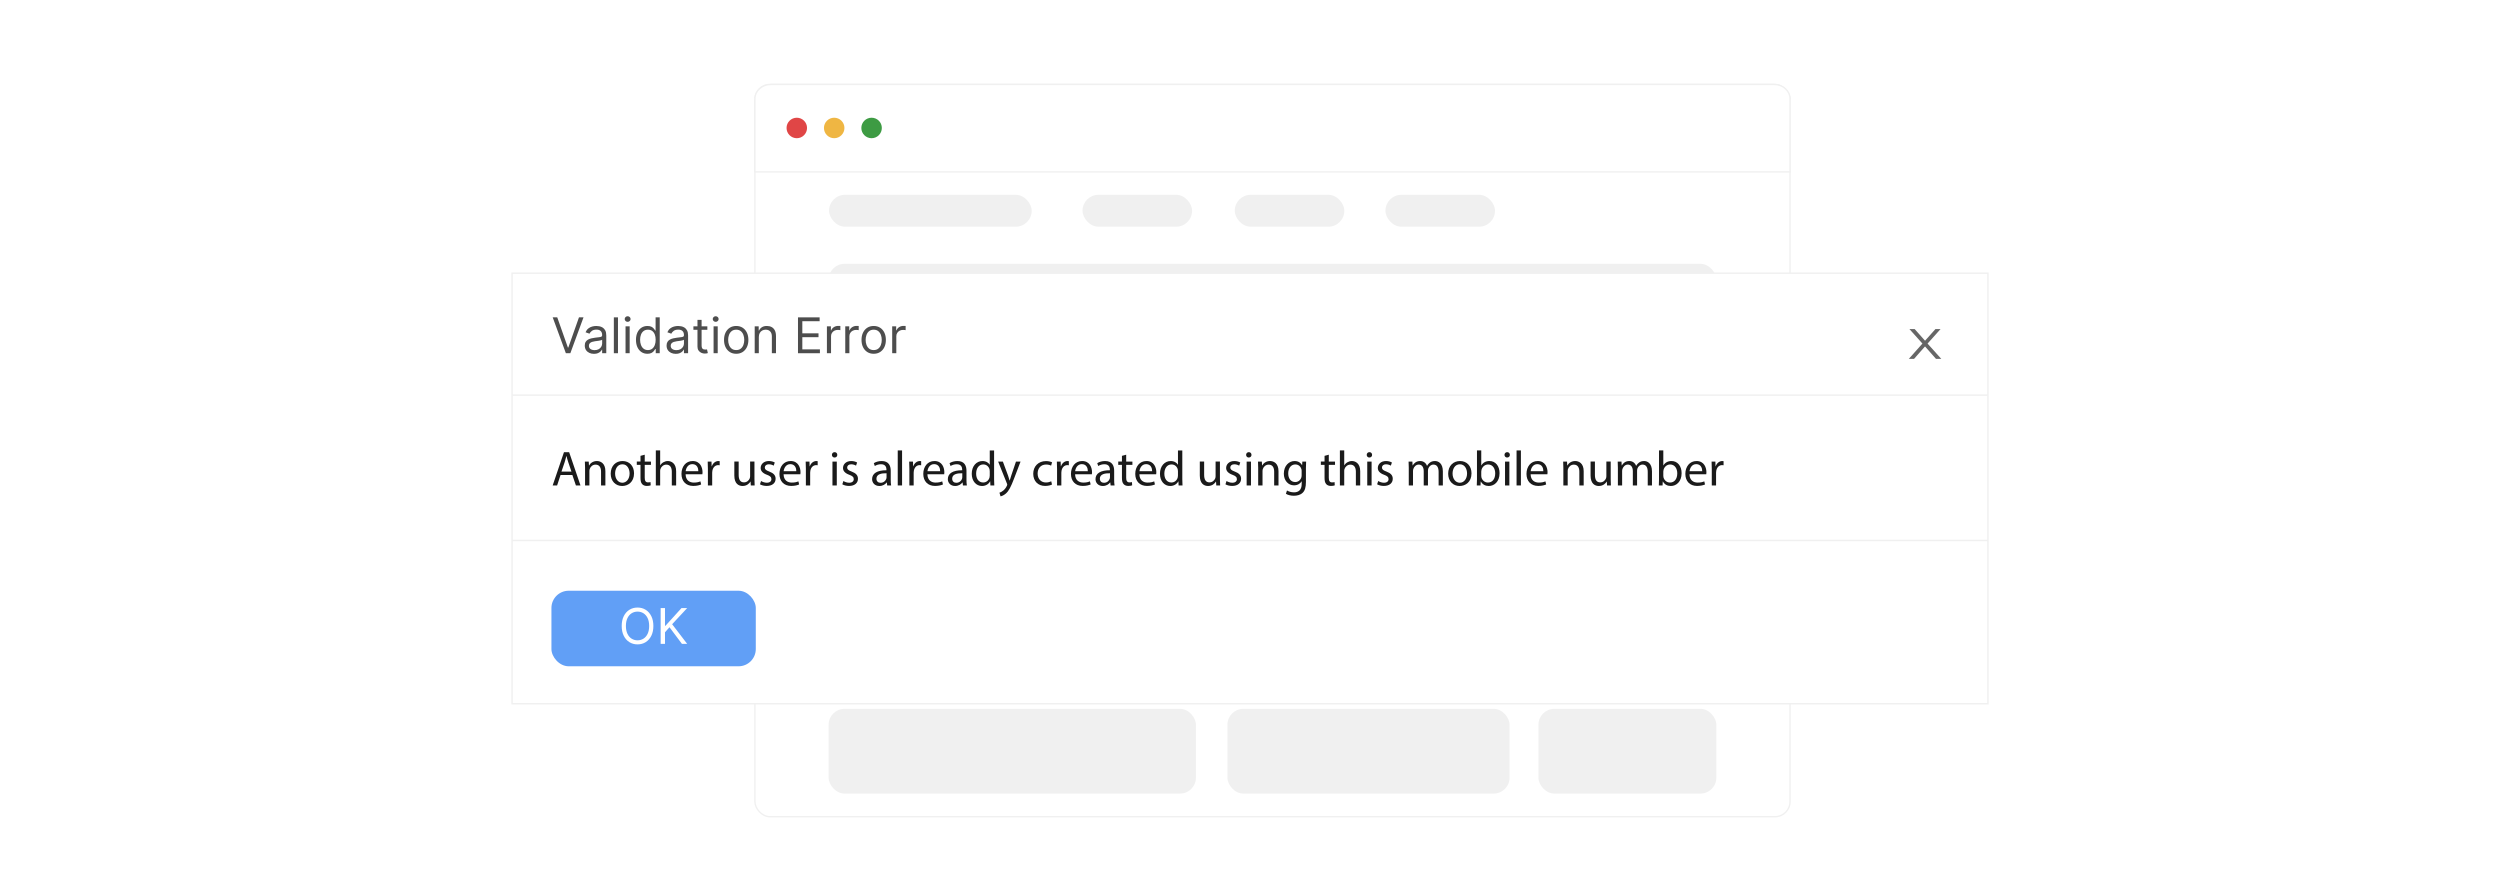 <?xml version="1.0" encoding="UTF-8"?><svg id="Layer_1" xmlns="http://www.w3.org/2000/svg" xmlns:xlink="http://www.w3.org/1999/xlink" viewBox="0 0 860 300"><defs><filter id="drop-shadow-19" filterUnits="userSpaceOnUse"><feOffset dx="0" dy="5"/><feGaussianBlur result="blur" stdDeviation="4"/><feFlood flood-color="#333" flood-opacity=".09"/><feComposite in2="blur" operator="in"/><feComposite in="SourceGraphic"/></filter><filter id="outer-glow-20" filterUnits="userSpaceOnUse"><feOffset dx="0" dy="0"/><feGaussianBlur result="blur-2" stdDeviation="3"/><feFlood flood-color="#a632ff" flood-opacity=".27"/><feComposite in2="blur-2" operator="in"/><feComposite in="SourceGraphic"/></filter></defs><rect width="860" height="300" rx="5" ry="5" fill="#fff" stroke-width="0"/><g filter="url(#drop-shadow-19)"><rect x="259.69" y="24.049" width="356.085" height="251.902" rx="5.197" ry="5.197" fill="#fff" stroke="#f0f0f0" stroke-miterlimit="10" stroke-width=".479"/><path d="M615.776,29.017v25.114h-356.085v-25.114c0-2.749,2.438-4.963,5.441-4.963h345.203c3.003,0,5.441,2.214,5.441,4.963Z" fill="#fff" stroke="#f0f0f0" stroke-miterlimit="10" stroke-width=".479"/><circle cx="274.097" cy="39.02" r="3.525" fill="#e04646" stroke-width="0"/><circle cx="286.962" cy="39.02" r="3.525" fill="#efb643" stroke-width="0"/><circle cx="299.827" cy="39.02" r="3.525" fill="#3d9b43" stroke-width="0"/><rect x="285.048" y="104.855" width="126.349" height="126.349" rx="5.465" ry="5.465" fill="#f0f0f0" stroke-width="0"/><rect x="422.237" y="104.855" width="168.182" height="126.349" rx="5.465" ry="5.465" fill="#f0f0f0" stroke-width="0"/><rect x="285.048" y="238.84" width="126.349" height="29.149" rx="5.465" ry="5.465" fill="#f0f0f0" stroke-width="0"/><rect x="422.237" y="238.84" width="97.052" height="29.149" rx="5.465" ry="5.465" fill="#f0f0f0" stroke-width="0"/><rect x="529.226" y="238.84" width="61.192" height="29.149" rx="5.465" ry="5.465" fill="#f0f0f0" stroke-width="0"/><rect x="285.048" y="85.753" width="305.371" height="10.931" rx="5.465" ry="5.465" fill="#f0f0f0" stroke-width="0"/><rect x="372.392" y="62.011" width="37.684" height="10.97" rx="5.465" ry="5.465" fill="#f0f0f0" stroke-width="0"/><rect x="285.191" y="62.011" width="69.714" height="10.97" rx="5.485" ry="5.485" fill="#f0f0f0" stroke-width="0"/><rect x="424.759" y="62.011" width="37.684" height="10.97" rx="5.465" ry="5.465" fill="#f0f0f0" stroke-width="0"/><rect x="476.595" y="62.011" width="37.684" height="10.97" rx="5.465" ry="5.465" fill="#f0f0f0" stroke-width="0"/></g><g filter="url(#outer-glow-20)"><rect x="176.148" y="93.979" width="507.705" height="148.101" fill="#fff" stroke="#f0f0f0" stroke-miterlimit="10" stroke-width=".5"/><path d="M191.694,109.172l3.662,10.385h.144l3.663-10.385h1.565l-4.53,12.336h-1.541l-4.53-12.336h1.566Z" fill="#4d4d4d" stroke-width="0"/><path d="M204.32,121.725c-.587,0-1.119-.111-1.597-.334s-.857-.546-1.139-.97-.422-.936-.422-1.539c0-.53.104-.961.314-1.292s.488-.592.838-.78c.349-.189.735-.33,1.158-.425.424-.094.852-.169,1.281-.226.561-.072,1.019-.128,1.369-.166.352-.038.609-.103.771-.195.163-.093.244-.253.244-.482v-.048c0-.595-.162-1.056-.484-1.386-.324-.329-.812-.493-1.467-.493-.68,0-1.211.148-1.597.445s-.657.614-.814.952l-1.35-.482c.242-.562.565-1.001.967-1.316.404-.315.846-.536,1.326-.662.479-.127.952-.19,1.418-.19.297,0,.64.035,1.027.104.387.07.763.214,1.127.431.363.218.665.545.906.982.24.438.361,1.024.361,1.759v6.096h-1.422v-1.253h-.072c-.096.201-.257.416-.482.644-.225.23-.523.424-.896.585-.374.16-.83.24-1.367.24ZM204.537,120.448c.561,0,1.037-.11,1.424-.332.388-.221.681-.506.88-.855.198-.35.298-.718.298-1.103v-1.302c-.06.072-.191.138-.395.196s-.435.108-.699.15c-.263.042-.518.078-.765.108s-.446.056-.599.075c-.37.049-.715.126-1.033.232-.32.106-.576.265-.771.476s-.292.497-.292.858c0,.494.184.866.552,1.117.367.251.834.377,1.4.377Z" fill="#4d4d4d" stroke-width="0"/><path d="M212.584,109.172v12.336h-1.422v-12.336h1.422Z" fill="#4d4d4d" stroke-width="0"/><path d="M215.909,110.714c-.276,0-.515-.095-.714-.283s-.298-.416-.298-.681.099-.492.298-.681.438-.283.714-.283c.277,0,.515.095.714.283s.299.416.299.681-.1.492-.299.681-.436.283-.714.283ZM215.186,121.508v-9.252h1.421v9.252h-1.421Z" fill="#4d4d4d" stroke-width="0"/><path d="M222.703,121.701c-.77,0-1.451-.196-2.041-.588-.591-.392-1.053-.945-1.387-1.662-.332-.717-.5-1.565-.5-2.545,0-.972.168-1.815.5-2.53.334-.715.798-1.267,1.393-1.656.594-.39,1.28-.584,2.06-.584.603,0,1.079.099,1.431.298.352.198.621.424.807.675.188.251.333.457.438.617h.12v-4.554h1.422v12.336h-1.374v-1.421h-.168c-.104.168-.254.38-.445.635-.193.255-.469.482-.826.681-.357.199-.833.299-1.428.299ZM222.896,120.424c.57,0,1.052-.149,1.445-.449.394-.299.693-.714.897-1.246.205-.532.308-1.147.308-1.847,0-.69-.101-1.296-.301-1.816-.201-.519-.498-.925-.893-1.217-.393-.291-.879-.436-1.457-.436-.603,0-1.103.153-1.503.461s-.698.723-.897,1.247-.299,1.111-.299,1.762c0,.659.102,1.256.305,1.792s.504.962.903,1.277.896.473,1.491.473Z" fill="#4d4d4d" stroke-width="0"/><path d="M232.462,121.725c-.587,0-1.118-.111-1.597-.334-.477-.223-.857-.546-1.139-.97s-.422-.936-.422-1.539c0-.53.105-.961.315-1.292.208-.331.487-.592.837-.78.349-.189.735-.33,1.159-.425.424-.094.851-.169,1.28-.226.561-.072,1.019-.128,1.37-.166s.608-.103.771-.195c.162-.093.244-.253.244-.482v-.048c0-.595-.162-1.056-.485-1.386-.323-.329-.811-.493-1.467-.493-.679,0-1.21.148-1.597.445-.385.297-.656.614-.812.952l-1.35-.482c.241-.562.564-1.001.967-1.316.404-.315.846-.536,1.325-.662.479-.127.952-.19,1.419-.19.297,0,.639.035,1.027.104.387.07.762.214,1.126.431.363.218.665.545.906.982s.362,1.024.362,1.759v6.096h-1.422v-1.253h-.072c-.097.201-.258.416-.482.644-.225.23-.523.424-.897.585-.374.16-.829.24-1.367.24ZM232.679,120.448c.561,0,1.037-.11,1.425-.332.387-.221.68-.506.879-.855.199-.35.299-.718.299-1.103v-1.302c-.06.072-.192.138-.395.196-.203.059-.435.108-.699.15s-.518.078-.766.108c-.246.03-.446.056-.599.075-.37.049-.714.126-1.033.232s-.576.265-.77.476c-.195.211-.293.497-.293.858,0,.494.184.866.552,1.117.367.251.834.377,1.4.377Z" fill="#4d4d4d" stroke-width="0"/><path d="M243.328,112.256v1.205h-4.795v-1.205h4.795ZM239.931,110.039h1.421v8.818c0,.401.06.702.178.9.118.199.271.332.458.398.186.066.385.1.594.1.156,0,.285-.009.385-.026.101-.019.181-.033.241-.046l.289,1.277c-.097.036-.231.073-.403.111-.173.038-.393.058-.656.058-.402,0-.795-.087-1.178-.26-.385-.172-.701-.435-.952-.789-.251-.352-.376-.799-.376-1.337v-9.204Z" fill="#4d4d4d" stroke-width="0"/><path d="M246.195,110.714c-.276,0-.515-.095-.713-.283-.199-.189-.299-.416-.299-.681s.1-.492.299-.681c.198-.189.436-.283.713-.283.277,0,.516.095.715.283.198.189.298.416.298.681s-.1.492-.298.681c-.199.189-.438.283-.715.283ZM245.472,121.508v-9.252h1.422v9.252h-1.422Z" fill="#4d4d4d" stroke-width="0"/><path d="M253.256,121.701c-.836,0-1.568-.199-2.196-.597s-1.118-.954-1.47-1.669-.527-1.55-.527-2.506c0-.963.176-1.805.527-2.523s.842-1.277,1.47-1.675,1.36-.596,2.196-.596c.834,0,1.566.198,2.195.596.628.398,1.118.956,1.469,1.675.352.719.527,1.56.527,2.523,0,.956-.176,1.791-.527,2.506-.351.715-.841,1.272-1.469,1.669-.629.398-1.361.597-2.195.597ZM253.256,120.424c.634,0,1.156-.163,1.565-.488s.713-.753.909-1.282c.197-.53.295-1.105.295-1.724,0-.618-.098-1.194-.295-1.728-.196-.534-.5-.966-.909-1.295s-.932-.494-1.565-.494c-.635,0-1.157.165-1.566.494-.41.329-.713.761-.91,1.295s-.295,1.11-.295,1.728c0,.619.098,1.193.295,1.724.197.529.5.957.91,1.282.409.325.932.488,1.566.488Z" fill="#4d4d4d" stroke-width="0"/><path d="M261.037,115.943v5.565h-1.421v-9.252h1.373v1.445h.12c.217-.47.547-.848.988-1.135s1.012-.431,1.711-.431c.627,0,1.174.127,1.645.382.47.255.835.641,1.096,1.157.262.516.393,1.167.393,1.954v5.879h-1.422v-5.782c0-.727-.19-1.294-.566-1.702-.377-.407-.895-.611-1.555-.611-.453,0-.857.099-1.213.295-.355.197-.636.484-.841.861-.204.378-.308.836-.308,1.374Z" fill="#4d4d4d" stroke-width="0"/><path d="M274.506,121.508v-12.336h7.445v1.325h-5.951v4.168h5.566v1.325h-5.566v4.192h6.049v1.325h-7.543Z" fill="#4d4d4d" stroke-width="0"/><path d="M284.457,121.508v-9.252h1.373v1.397h.098c.168-.458.473-.829.915-1.114.441-.285.94-.428,1.493-.428.105,0,.235.002.393.006.156.004.274.01.355.019v1.445c-.049-.012-.158-.031-.328-.058-.172-.025-.352-.039-.539-.039-.451,0-.852.094-1.203.28-.351.186-.628.443-.83.771-.203.327-.305.699-.305,1.117v5.854h-1.422Z" fill="#4d4d4d" stroke-width="0"/><path d="M290.769,121.508v-9.252h1.373v1.397h.098c.168-.458.473-.829.915-1.114.441-.285.94-.428,1.493-.428.105,0,.235.002.393.006.156.004.274.01.355.019v1.445c-.049-.012-.158-.031-.328-.058-.172-.025-.352-.039-.539-.039-.451,0-.852.094-1.203.28-.351.186-.628.443-.83.771-.203.327-.305.699-.305,1.117v5.854h-1.422Z" fill="#4d4d4d" stroke-width="0"/><path d="M300.553,121.701c-.836,0-1.568-.199-2.196-.597s-1.118-.954-1.47-1.669-.527-1.55-.527-2.506c0-.963.176-1.805.527-2.523s.842-1.277,1.47-1.675,1.36-.596,2.196-.596c.834,0,1.566.198,2.195.596.628.398,1.118.956,1.469,1.675.352.719.527,1.56.527,2.523,0,.956-.176,1.791-.527,2.506-.351.715-.841,1.272-1.469,1.669-.629.398-1.361.597-2.195.597ZM300.553,120.424c.634,0,1.156-.163,1.565-.488s.713-.753.909-1.282c.197-.53.295-1.105.295-1.724,0-.618-.098-1.194-.295-1.728-.196-.534-.5-.966-.909-1.295s-.932-.494-1.565-.494c-.635,0-1.157.165-1.566.494-.41.329-.713.761-.91,1.295s-.295,1.11-.295,1.728c0,.619.098,1.193.295,1.724.197.529.5.957.91,1.282.409.325.932.488,1.566.488Z" fill="#4d4d4d" stroke-width="0"/><path d="M306.913,121.508v-9.252h1.373v1.397h.097c.168-.458.474-.829.916-1.114.441-.285.94-.428,1.493-.428.104,0,.235.002.392.006s.275.01.355.019v1.445c-.049-.012-.158-.031-.328-.058-.171-.025-.351-.039-.539-.039-.45,0-.851.094-1.202.28-.351.186-.628.443-.831.771-.203.327-.305.699-.305,1.117v5.854h-1.421Z" fill="#4d4d4d" stroke-width="0"/><path d="M656.625,123.457l5.007-5.624-.022.684-4.759-5.311h1.804l3.902,4.394-.677-.019,3.901-4.374h1.76l-4.805,5.37.023-.742,5.052,5.624h-1.827l-4.127-4.686.631.078-4.059,4.608h-1.805Z" fill="#666" stroke-width="0"/><path d="M192.834,163.396l-1.188,3.598h-1.526l3.886-11.437h1.781l3.902,11.437h-1.578l-1.222-3.598h-4.055ZM196.584,162.242l-1.12-3.292c-.255-.747-.425-1.426-.594-2.087h-.034c-.17.679-.356,1.374-.577,2.07l-1.12,3.309h3.445Z" fill="#1a1a1a" stroke-width="0"/><path d="M201.263,161.003c0-.848-.017-1.544-.067-2.223h1.323l.085,1.357h.034c.407-.78,1.357-1.544,2.715-1.544,1.137,0,2.901.679,2.901,3.495v4.904h-1.493v-4.734c0-1.323-.492-2.427-1.9-2.427-.984,0-1.748.696-2.003,1.527-.067.186-.102.441-.102.696v4.938h-1.493v-5.99Z" fill="#1a1a1a" stroke-width="0"/><path d="M218.109,162.819c0,3.038-2.103,4.361-4.089,4.361-2.223,0-3.937-1.629-3.937-4.226,0-2.748,1.799-4.36,4.072-4.36,2.358,0,3.953,1.714,3.953,4.225ZM211.594,162.904c0,1.799,1.035,3.156,2.495,3.156,1.425,0,2.494-1.341,2.494-3.189,0-1.392-.696-3.156-2.461-3.156s-2.528,1.629-2.528,3.189Z" fill="#1a1a1a" stroke-width="0"/><path d="M221.788,156.422v2.358h2.139v1.137h-2.139v4.429c0,1.019.289,1.595,1.12,1.595.391,0,.679-.051.865-.102l.068,1.12c-.289.119-.747.203-1.323.203-.696,0-1.256-.22-1.612-.627-.424-.441-.577-1.171-.577-2.139v-4.479h-1.272v-1.137h1.272v-1.968l1.459-.391Z" fill="#1a1a1a" stroke-width="0"/><path d="M225.604,154.946h1.493v5.125h.034c.237-.425.61-.798,1.069-1.053.44-.254.967-.424,1.526-.424,1.103,0,2.868.679,2.868,3.513v4.887h-1.493v-4.718c0-1.323-.492-2.443-1.9-2.443-.968,0-1.731.679-2.003,1.493-.084.204-.102.425-.102.713v4.955h-1.493v-12.048Z" fill="#1a1a1a" stroke-width="0"/><path d="M235.85,163.158c.033,2.019,1.323,2.851,2.816,2.851,1.068,0,1.714-.186,2.273-.424l.255,1.068c-.526.237-1.426.509-2.732.509-2.528,0-4.038-1.662-4.038-4.14s1.459-4.429,3.852-4.429c2.681,0,3.394,2.358,3.394,3.869,0,.305-.034.543-.051.695h-5.769ZM240.227,162.089c.018-.95-.39-2.426-2.069-2.426-1.511,0-2.172,1.391-2.291,2.426h4.36Z" fill="#1a1a1a" stroke-width="0"/><path d="M243.516,161.343c0-.968-.017-1.799-.067-2.562h1.307l.051,1.612h.067c.373-1.103,1.272-1.799,2.273-1.799.17,0,.289.017.425.051v1.408c-.153-.033-.306-.051-.509-.051-1.053,0-1.799.798-2.003,1.918-.033.203-.067.44-.067.695v4.378h-1.477v-5.65Z" fill="#1a1a1a" stroke-width="0"/><path d="M259.531,164.753c0,.849.017,1.595.068,2.24h-1.324l-.085-1.341h-.033c-.391.662-1.256,1.527-2.715,1.527-1.29,0-2.834-.713-2.834-3.598v-4.802h1.493v4.548c0,1.56.476,2.612,1.833,2.612,1.001,0,1.696-.695,1.968-1.357.085-.22.136-.491.136-.763v-5.04h1.493v5.973Z" fill="#1a1a1a" stroke-width="0"/><path d="M261.802,165.466c.441.288,1.222.594,1.969.594,1.086,0,1.595-.543,1.595-1.222,0-.713-.424-1.103-1.527-1.51-1.476-.526-2.172-1.341-2.172-2.325,0-1.323,1.069-2.409,2.834-2.409.831,0,1.56.237,2.019.509l-.373,1.086c-.322-.203-.916-.475-1.68-.475-.882,0-1.374.509-1.374,1.12,0,.679.492.983,1.56,1.391,1.426.543,2.155,1.256,2.155,2.478,0,1.442-1.12,2.46-3.071,2.46-.899,0-1.73-.22-2.308-.56l.373-1.137Z" fill="#1a1a1a" stroke-width="0"/><path d="M269.555,163.158c.033,2.019,1.323,2.851,2.816,2.851,1.068,0,1.714-.186,2.273-.424l.255,1.068c-.526.237-1.426.509-2.732.509-2.528,0-4.038-1.662-4.038-4.14s1.459-4.429,3.852-4.429c2.681,0,3.394,2.358,3.394,3.869,0,.305-.034.543-.051.695h-5.769ZM273.931,162.089c.018-.95-.39-2.426-2.069-2.426-1.511,0-2.172,1.391-2.291,2.426h4.36Z" fill="#1a1a1a" stroke-width="0"/><path d="M277.221,161.343c0-.968-.017-1.799-.067-2.562h1.307l.051,1.612h.067c.373-1.103,1.272-1.799,2.273-1.799.17,0,.289.017.425.051v1.408c-.153-.033-.306-.051-.509-.051-1.053,0-1.799.798-2.003,1.918-.033.203-.067.44-.067.695v4.378h-1.477v-5.65Z" fill="#1a1a1a" stroke-width="0"/><path d="M288.026,156.473c.017.509-.356.916-.95.916-.526,0-.899-.407-.899-.916,0-.525.391-.933.934-.933.56,0,.916.407.916.933ZM286.363,166.993v-8.213h1.493v8.213h-1.493Z" fill="#1a1a1a" stroke-width="0"/><path d="M290.129,165.466c.441.288,1.222.594,1.969.594,1.086,0,1.595-.543,1.595-1.222,0-.713-.424-1.103-1.527-1.51-1.476-.526-2.172-1.341-2.172-2.325,0-1.323,1.069-2.409,2.834-2.409.831,0,1.56.237,2.019.509l-.373,1.086c-.322-.203-.916-.475-1.68-.475-.882,0-1.374.509-1.374,1.12,0,.679.492.983,1.56,1.391,1.426.543,2.155,1.256,2.155,2.478,0,1.442-1.12,2.46-3.071,2.46-.899,0-1.73-.22-2.308-.56l.373-1.137Z" fill="#1a1a1a" stroke-width="0"/><path d="M305.193,166.993l-.119-1.035h-.051c-.458.644-1.341,1.222-2.512,1.222-1.662,0-2.511-1.171-2.511-2.358,0-1.985,1.765-3.071,4.938-3.055v-.17c0-.679-.186-1.9-1.866-1.9-.764,0-1.562.238-2.138.611l-.34-.984c.679-.441,1.663-.73,2.698-.73,2.511,0,3.122,1.714,3.122,3.359v3.071c0,.713.033,1.408.136,1.969h-1.357ZM304.972,162.802c-1.629-.034-3.478.255-3.478,1.85,0,.967.644,1.425,1.408,1.425,1.069,0,1.748-.679,1.985-1.374.051-.152.085-.322.085-.475v-1.426Z" fill="#1a1a1a" stroke-width="0"/><path d="M308.821,154.946h1.493v12.048h-1.493v-12.048Z" fill="#1a1a1a" stroke-width="0"/><path d="M312.824,161.343c0-.968-.017-1.799-.067-2.562h1.307l.051,1.612h.067c.373-1.103,1.272-1.799,2.273-1.799.17,0,.289.017.425.051v1.408c-.153-.033-.306-.051-.509-.051-1.053,0-1.799.798-2.003,1.918-.033.203-.067.44-.067.695v4.378h-1.477v-5.65Z" fill="#1a1a1a" stroke-width="0"/><path d="M319.033,163.158c.033,2.019,1.323,2.851,2.816,2.851,1.068,0,1.714-.186,2.273-.424l.255,1.068c-.526.237-1.426.509-2.732.509-2.528,0-4.038-1.662-4.038-4.14s1.459-4.429,3.852-4.429c2.681,0,3.394,2.358,3.394,3.869,0,.305-.034.543-.051.695h-5.769ZM323.41,162.089c.018-.95-.39-2.426-2.069-2.426-1.511,0-2.172,1.391-2.291,2.426h4.36Z" fill="#1a1a1a" stroke-width="0"/><path d="M331.247,166.993l-.119-1.035h-.051c-.458.644-1.341,1.222-2.512,1.222-1.662,0-2.511-1.171-2.511-2.358,0-1.985,1.765-3.071,4.938-3.055v-.17c0-.679-.186-1.9-1.866-1.9-.764,0-1.562.238-2.138.611l-.34-.984c.679-.441,1.663-.73,2.698-.73,2.511,0,3.122,1.714,3.122,3.359v3.071c0,.713.033,1.408.136,1.969h-1.357ZM331.026,162.802c-1.629-.034-3.478.255-3.478,1.85,0,.967.644,1.425,1.408,1.425,1.069,0,1.748-.679,1.985-1.374.051-.152.085-.322.085-.475v-1.426Z" fill="#1a1a1a" stroke-width="0"/><path d="M341.968,154.946v9.927c0,.73.018,1.56.068,2.121h-1.341l-.067-1.426h-.034c-.458.916-1.459,1.612-2.8,1.612-1.985,0-3.512-1.68-3.512-4.174-.018-2.732,1.68-4.412,3.682-4.412,1.256,0,2.103.594,2.478,1.256h.033v-4.904h1.493ZM340.474,162.123c0-.186-.017-.441-.067-.628-.221-.95-1.035-1.73-2.155-1.73-1.544,0-2.46,1.357-2.46,3.173,0,1.663.815,3.037,2.427,3.037,1.001,0,1.917-.661,2.188-1.781.051-.204.067-.407.067-.644v-1.426Z" fill="#1a1a1a" stroke-width="0"/><path d="M344.985,158.78l1.798,4.853c.188.543.391,1.188.526,1.681h.034c.152-.492.322-1.12.525-1.714l1.629-4.819h1.578l-2.239,5.854c-1.069,2.816-1.799,4.259-2.816,5.141-.731.644-1.46.899-1.833.968l-.373-1.256c.373-.119.865-.356,1.307-.73.407-.322.916-.899,1.255-1.663.068-.152.119-.272.119-.356s-.034-.203-.102-.391l-3.037-7.567h1.629Z" fill="#1a1a1a" stroke-width="0"/><path d="M361.882,166.688c-.391.203-1.256.475-2.359.475-2.477,0-4.089-1.68-4.089-4.19,0-2.528,1.73-4.361,4.412-4.361.882,0,1.662.221,2.069.425l-.339,1.153c-.356-.203-.916-.39-1.73-.39-1.884,0-2.902,1.391-2.902,3.104,0,1.9,1.222,3.071,2.851,3.071.849,0,1.409-.221,1.833-.407l.255,1.12Z" fill="#1a1a1a" stroke-width="0"/><path d="M363.627,161.343c0-.968-.018-1.799-.068-2.562h1.307l.051,1.612h.068c.373-1.103,1.272-1.799,2.273-1.799.17,0,.288.017.424.051v1.408c-.152-.033-.305-.051-.509-.051-1.052,0-1.799.798-2.002,1.918-.034.203-.068.44-.068.695v4.378h-1.476v-5.65Z" fill="#1a1a1a" stroke-width="0"/><path d="M369.835,163.158c.034,2.019,1.323,2.851,2.816,2.851,1.069,0,1.714-.186,2.274-.424l.254,1.068c-.525.237-1.425.509-2.731.509-2.528,0-4.038-1.662-4.038-4.14s1.459-4.429,3.852-4.429c2.681,0,3.394,2.358,3.394,3.869,0,.305-.034.543-.051.695h-5.769ZM374.213,162.089c.017-.95-.391-2.426-2.07-2.426-1.51,0-2.172,1.391-2.291,2.426h4.361Z" fill="#1a1a1a" stroke-width="0"/><path d="M382.049,166.993l-.118-1.035h-.052c-.458.644-1.34,1.222-2.511,1.222-1.663,0-2.512-1.171-2.512-2.358,0-1.985,1.765-3.071,4.939-3.055v-.17c0-.679-.188-1.9-1.867-1.9-.764,0-1.56.238-2.138.611l-.339-.984c.679-.441,1.662-.73,2.697-.73,2.512,0,3.122,1.714,3.122,3.359v3.071c0,.713.034,1.408.136,1.969h-1.357ZM381.828,162.802c-1.629-.034-3.478.255-3.478,1.85,0,.967.645,1.425,1.409,1.425,1.068,0,1.747-.679,1.984-1.374.052-.152.085-.322.085-.475v-1.426Z" fill="#1a1a1a" stroke-width="0"/><path d="M387.408,156.422v2.358h2.139v1.137h-2.139v4.429c0,1.019.289,1.595,1.12,1.595.391,0,.679-.051.865-.102l.068,1.12c-.289.119-.747.203-1.323.203-.696,0-1.256-.22-1.612-.627-.424-.441-.577-1.171-.577-2.139v-4.479h-1.272v-1.137h1.272v-1.968l1.459-.391Z" fill="#1a1a1a" stroke-width="0"/><path d="M391.954,163.158c.034,2.019,1.323,2.851,2.816,2.851,1.069,0,1.714-.186,2.274-.424l.254,1.068c-.525.237-1.425.509-2.731.509-2.528,0-4.038-1.662-4.038-4.14s1.459-4.429,3.852-4.429c2.681,0,3.394,2.358,3.394,3.869,0,.305-.034.543-.051.695h-5.769ZM396.332,162.089c.017-.95-.391-2.426-2.07-2.426-1.51,0-2.172,1.391-2.291,2.426h4.361Z" fill="#1a1a1a" stroke-width="0"/><path d="M406.713,154.946v9.927c0,.73.018,1.56.068,2.121h-1.341l-.067-1.426h-.034c-.458.916-1.459,1.612-2.8,1.612-1.985,0-3.512-1.68-3.512-4.174-.018-2.732,1.68-4.412,3.682-4.412,1.256,0,2.103.594,2.478,1.256h.033v-4.904h1.493ZM405.219,162.123c0-.186-.017-.441-.067-.628-.221-.95-1.035-1.73-2.155-1.73-1.544,0-2.46,1.357-2.46,3.173,0,1.663.815,3.037,2.427,3.037,1.001,0,1.917-.661,2.188-1.781.051-.204.067-.407.067-.644v-1.426Z" fill="#1a1a1a" stroke-width="0"/><path d="M419.655,164.753c0,.849.017,1.595.068,2.24h-1.324l-.085-1.341h-.033c-.391.662-1.256,1.527-2.715,1.527-1.29,0-2.834-.713-2.834-3.598v-4.802h1.493v4.548c0,1.56.476,2.612,1.833,2.612,1.001,0,1.696-.695,1.968-1.357.085-.22.136-.491.136-.763v-5.04h1.493v5.973Z" fill="#1a1a1a" stroke-width="0"/><path d="M421.926,165.466c.441.288,1.222.594,1.969.594,1.086,0,1.595-.543,1.595-1.222,0-.713-.424-1.103-1.527-1.51-1.476-.526-2.172-1.341-2.172-2.325,0-1.323,1.069-2.409,2.834-2.409.831,0,1.56.237,2.019.509l-.373,1.086c-.322-.203-.916-.475-1.68-.475-.882,0-1.374.509-1.374,1.12,0,.679.492.983,1.56,1.391,1.426.543,2.155,1.256,2.155,2.478,0,1.442-1.12,2.46-3.071,2.46-.899,0-1.73-.22-2.308-.56l.373-1.137Z" fill="#1a1a1a" stroke-width="0"/><path d="M430.51,156.473c.017.509-.356.916-.95.916-.526,0-.899-.407-.899-.916,0-.525.391-.933.934-.933.56,0,.916.407.916.933ZM428.846,166.993v-8.213h1.493v8.213h-1.493Z" fill="#1a1a1a" stroke-width="0"/><path d="M432.815,161.003c0-.848-.017-1.544-.067-2.223h1.323l.085,1.357h.034c.407-.78,1.357-1.544,2.715-1.544,1.137,0,2.901.679,2.901,3.495v4.904h-1.493v-4.734c0-1.323-.492-2.427-1.9-2.427-.984,0-1.748.696-2.003,1.527-.067.186-.102.441-.102.696v4.938h-1.493v-5.99Z" fill="#1a1a1a" stroke-width="0"/><path d="M449.305,158.78c-.034.594-.067,1.256-.067,2.257v4.768c0,1.884-.374,3.038-1.171,3.75-.798.747-1.951.984-2.986.984-.984,0-2.07-.237-2.732-.679l.374-1.137c.543.339,1.391.644,2.409.644,1.527,0,2.647-.797,2.647-2.867v-.916h-.033c-.459.763-1.341,1.374-2.613,1.374-2.036,0-3.495-1.73-3.495-4.005,0-2.782,1.815-4.36,3.698-4.36,1.426,0,2.206.747,2.562,1.426h.034l.067-1.239h1.307ZM447.762,162.022c0-.255-.017-.476-.085-.679-.272-.865-1.001-1.578-2.087-1.578-1.426,0-2.443,1.205-2.443,3.106,0,1.611.815,2.952,2.427,2.952.916,0,1.747-.577,2.069-1.527.085-.255.119-.543.119-.798v-1.476Z" fill="#1a1a1a" stroke-width="0"/><path d="M457.106,156.422v2.358h2.138v1.137h-2.138v4.429c0,1.019.288,1.595,1.12,1.595.39,0,.679-.051.865-.102l.067,1.12c-.288.119-.746.203-1.323.203-.695,0-1.256-.22-1.612-.627-.424-.441-.576-1.171-.576-2.139v-4.479h-1.272v-1.137h1.272v-1.968l1.459-.391Z" fill="#1a1a1a" stroke-width="0"/><path d="M460.922,154.946h1.493v5.125h.034c.237-.425.61-.798,1.069-1.053.44-.254.967-.424,1.526-.424,1.103,0,2.868.679,2.868,3.513v4.887h-1.493v-4.718c0-1.323-.492-2.443-1.9-2.443-.968,0-1.731.679-2.003,1.493-.084.204-.102.425-.102.713v4.955h-1.493v-12.048Z" fill="#1a1a1a" stroke-width="0"/><path d="M471.999,156.473c.017.509-.356.916-.95.916-.526,0-.899-.407-.899-.916,0-.525.391-.933.934-.933.56,0,.916.407.916.933ZM470.336,166.993v-8.213h1.493v8.213h-1.493Z" fill="#1a1a1a" stroke-width="0"/><path d="M474.101,165.466c.441.288,1.222.594,1.969.594,1.086,0,1.595-.543,1.595-1.222,0-.713-.424-1.103-1.527-1.51-1.476-.526-2.172-1.341-2.172-2.325,0-1.323,1.069-2.409,2.834-2.409.831,0,1.56.237,2.019.509l-.373,1.086c-.322-.203-.916-.475-1.68-.475-.882,0-1.374.509-1.374,1.12,0,.679.492.983,1.56,1.391,1.426.543,2.155,1.256,2.155,2.478,0,1.442-1.12,2.46-3.071,2.46-.899,0-1.73-.22-2.308-.56l.373-1.137Z" fill="#1a1a1a" stroke-width="0"/><path d="M484.618,161.003c0-.848-.017-1.544-.067-2.223h1.307l.067,1.323h.051c.458-.78,1.222-1.51,2.579-1.51,1.12,0,1.969.679,2.325,1.645h.033c.255-.458.577-.815.917-1.068.491-.373,1.034-.577,1.815-.577,1.086,0,2.697.713,2.697,3.563v4.836h-1.459v-4.649c0-1.578-.577-2.528-1.781-2.528-.849,0-1.511.628-1.765,1.357-.068.204-.119.476-.119.747v5.073h-1.459v-4.921c0-1.307-.577-2.257-1.714-2.257-.934,0-1.612.747-1.85,1.493-.085.221-.119.476-.119.73v4.955h-1.459v-5.99Z" fill="#1a1a1a" stroke-width="0"/><path d="M506.197,162.819c0,3.038-2.104,4.361-4.089,4.361-2.224,0-3.937-1.629-3.937-4.226,0-2.748,1.798-4.36,4.072-4.36,2.358,0,3.953,1.714,3.953,4.225ZM499.681,162.904c0,1.799,1.035,3.156,2.494,3.156,1.426,0,2.494-1.341,2.494-3.189,0-1.392-.695-3.156-2.46-3.156s-2.528,1.629-2.528,3.189Z" fill="#1a1a1a" stroke-width="0"/><path d="M508.01,166.993c.033-.56.067-1.392.067-2.121v-9.927h1.477v5.158h.034c.525-.916,1.476-1.51,2.799-1.51,2.036,0,3.478,1.697,3.462,4.191,0,2.936-1.85,4.394-3.682,4.394-1.188,0-2.139-.458-2.749-1.544h-.051l-.068,1.357h-1.289ZM509.553,163.701c0,.186.034.373.067.543.289,1.035,1.154,1.748,2.24,1.748,1.56,0,2.494-1.273,2.494-3.156,0-1.647-.849-3.055-2.443-3.055-1.019,0-1.969.696-2.273,1.833-.034.17-.085.373-.085.61v1.477Z" fill="#1a1a1a" stroke-width="0"/><path d="M519.391,156.473c.018.509-.355.916-.95.916-.525,0-.898-.407-.898-.916,0-.525.39-.933.933-.933.56,0,.916.407.916.933ZM517.729,166.993v-8.213h1.493v8.213h-1.493Z" fill="#1a1a1a" stroke-width="0"/><path d="M521.698,154.946h1.493v12.048h-1.493v-12.048Z" fill="#1a1a1a" stroke-width="0"/><path d="M526.533,163.158c.033,2.019,1.323,2.851,2.816,2.851,1.068,0,1.714-.186,2.273-.424l.255,1.068c-.526.237-1.426.509-2.732.509-2.528,0-4.038-1.662-4.038-4.14s1.459-4.429,3.852-4.429c2.681,0,3.394,2.358,3.394,3.869,0,.305-.034.543-.051.695h-5.769ZM530.91,162.089c.018-.95-.39-2.426-2.069-2.426-1.511,0-2.172,1.391-2.291,2.426h4.36Z" fill="#1a1a1a" stroke-width="0"/><path d="M537.795,161.003c0-.848-.017-1.544-.067-2.223h1.323l.085,1.357h.034c.407-.78,1.357-1.544,2.715-1.544,1.137,0,2.901.679,2.901,3.495v4.904h-1.493v-4.734c0-1.323-.492-2.427-1.9-2.427-.984,0-1.748.696-2.003,1.527-.067.186-.102.441-.102.696v4.938h-1.493v-5.99Z" fill="#1a1a1a" stroke-width="0"/><path d="M554.081,164.753c0,.849.017,1.595.068,2.24h-1.324l-.085-1.341h-.033c-.391.662-1.256,1.527-2.715,1.527-1.29,0-2.834-.713-2.834-3.598v-4.802h1.493v4.548c0,1.56.476,2.612,1.833,2.612,1.001,0,1.696-.695,1.968-1.357.085-.22.136-.491.136-.763v-5.04h1.493v5.973Z" fill="#1a1a1a" stroke-width="0"/><path d="M556.556,161.003c0-.848-.018-1.544-.068-2.223h1.307l.068,1.323h.051c.458-.78,1.222-1.51,2.579-1.51,1.119,0,1.968.679,2.324,1.645h.034c.254-.458.577-.815.916-1.068.492-.373,1.035-.577,1.815-.577,1.086,0,2.698.713,2.698,3.563v4.836h-1.459v-4.649c0-1.578-.577-2.528-1.782-2.528-.849,0-1.51.628-1.765,1.357-.067.204-.118.476-.118.747v5.073h-1.46v-4.921c0-1.307-.576-2.257-1.714-2.257-.933,0-1.611.747-1.849,1.493-.085.221-.119.476-.119.73v4.955h-1.459v-5.99Z" fill="#1a1a1a" stroke-width="0"/><path d="M570.635,166.993c.033-.56.067-1.392.067-2.121v-9.927h1.477v5.158h.034c.525-.916,1.476-1.51,2.799-1.51,2.036,0,3.478,1.697,3.462,4.191,0,2.936-1.85,4.394-3.682,4.394-1.188,0-2.139-.458-2.749-1.544h-.051l-.068,1.357h-1.289ZM572.178,163.701c0,.186.034.373.067.543.289,1.035,1.154,1.748,2.24,1.748,1.56,0,2.494-1.273,2.494-3.156,0-1.647-.849-3.055-2.443-3.055-1.019,0-1.969.696-2.273,1.833-.034.17-.085.373-.085.61v1.477Z" fill="#1a1a1a" stroke-width="0"/><path d="M581.185,163.158c.033,2.019,1.323,2.851,2.816,2.851,1.068,0,1.714-.186,2.273-.424l.255,1.068c-.526.237-1.426.509-2.732.509-2.528,0-4.038-1.662-4.038-4.14s1.459-4.429,3.852-4.429c2.681,0,3.394,2.358,3.394,3.869,0,.305-.034.543-.051.695h-5.769ZM585.562,162.089c.018-.95-.39-2.426-2.069-2.426-1.511,0-2.172,1.391-2.291,2.426h4.36Z" fill="#1a1a1a" stroke-width="0"/><path d="M588.851,161.343c0-.968-.017-1.799-.067-2.562h1.307l.051,1.612h.067c.373-1.103,1.272-1.799,2.273-1.799.17,0,.289.017.425.051v1.408c-.153-.033-.306-.051-.509-.051-1.053,0-1.799.798-2.003,1.918-.033.203-.067.44-.067.695v4.378h-1.477v-5.65Z" fill="#1a1a1a" stroke-width="0"/><rect x="189.694" y="203.214" width="70.297" height="25.985" rx="5.932" ry="5.932" fill="#619ff6" stroke-width="0"/><path d="M224.759,215.333c0,1.301-.234,2.425-.705,3.373-.47.947-1.114,1.679-1.934,2.192-.818.514-1.755.77-2.807.77s-1.987-.257-2.807-.77-1.464-1.245-1.934-2.192c-.47-.948-.705-2.072-.705-3.373,0-1.302.235-2.426.705-3.374.47-.947,1.114-1.678,1.934-2.192.819-.514,1.755-.77,2.807-.77s1.988.257,2.807.77c.819.515,1.464,1.245,1.934,2.192.471.948.705,2.072.705,3.374ZM223.313,215.333c0-1.068-.178-1.97-.533-2.705s-.835-1.291-1.44-1.669c-.605-.377-1.28-.565-2.027-.565s-1.423.189-2.027.565c-.604.378-1.084.934-1.44,1.669s-.533,1.637-.533,2.705c0,1.067.178,1.97.533,2.704.355.735.836,1.291,1.44,1.669.605.377,1.28.565,2.027.565s1.423-.189,2.027-.565c.605-.378,1.084-.934,1.44-1.669.355-.734.533-1.637.533-2.704Z" fill="#fff" stroke-width="0"/><path d="M227.264,221.501v-12.337h1.494v6.12h.144l5.541-6.12h1.952l-5.181,5.566,5.181,6.771h-1.808l-4.288-5.734-1.542,1.734v4h-1.494Z" fill="#fff" stroke-width="0"/><line x1="176.148" y1="135.924" x2="683.852" y2="135.924" fill="#fff" stroke="#f0f0f0" stroke-miterlimit="10" stroke-width=".5"/><line x1="176.148" y1="185.924" x2="683.852" y2="185.924" fill="#fff" stroke="#f0f0f0" stroke-miterlimit="10" stroke-width=".5"/></g></svg>